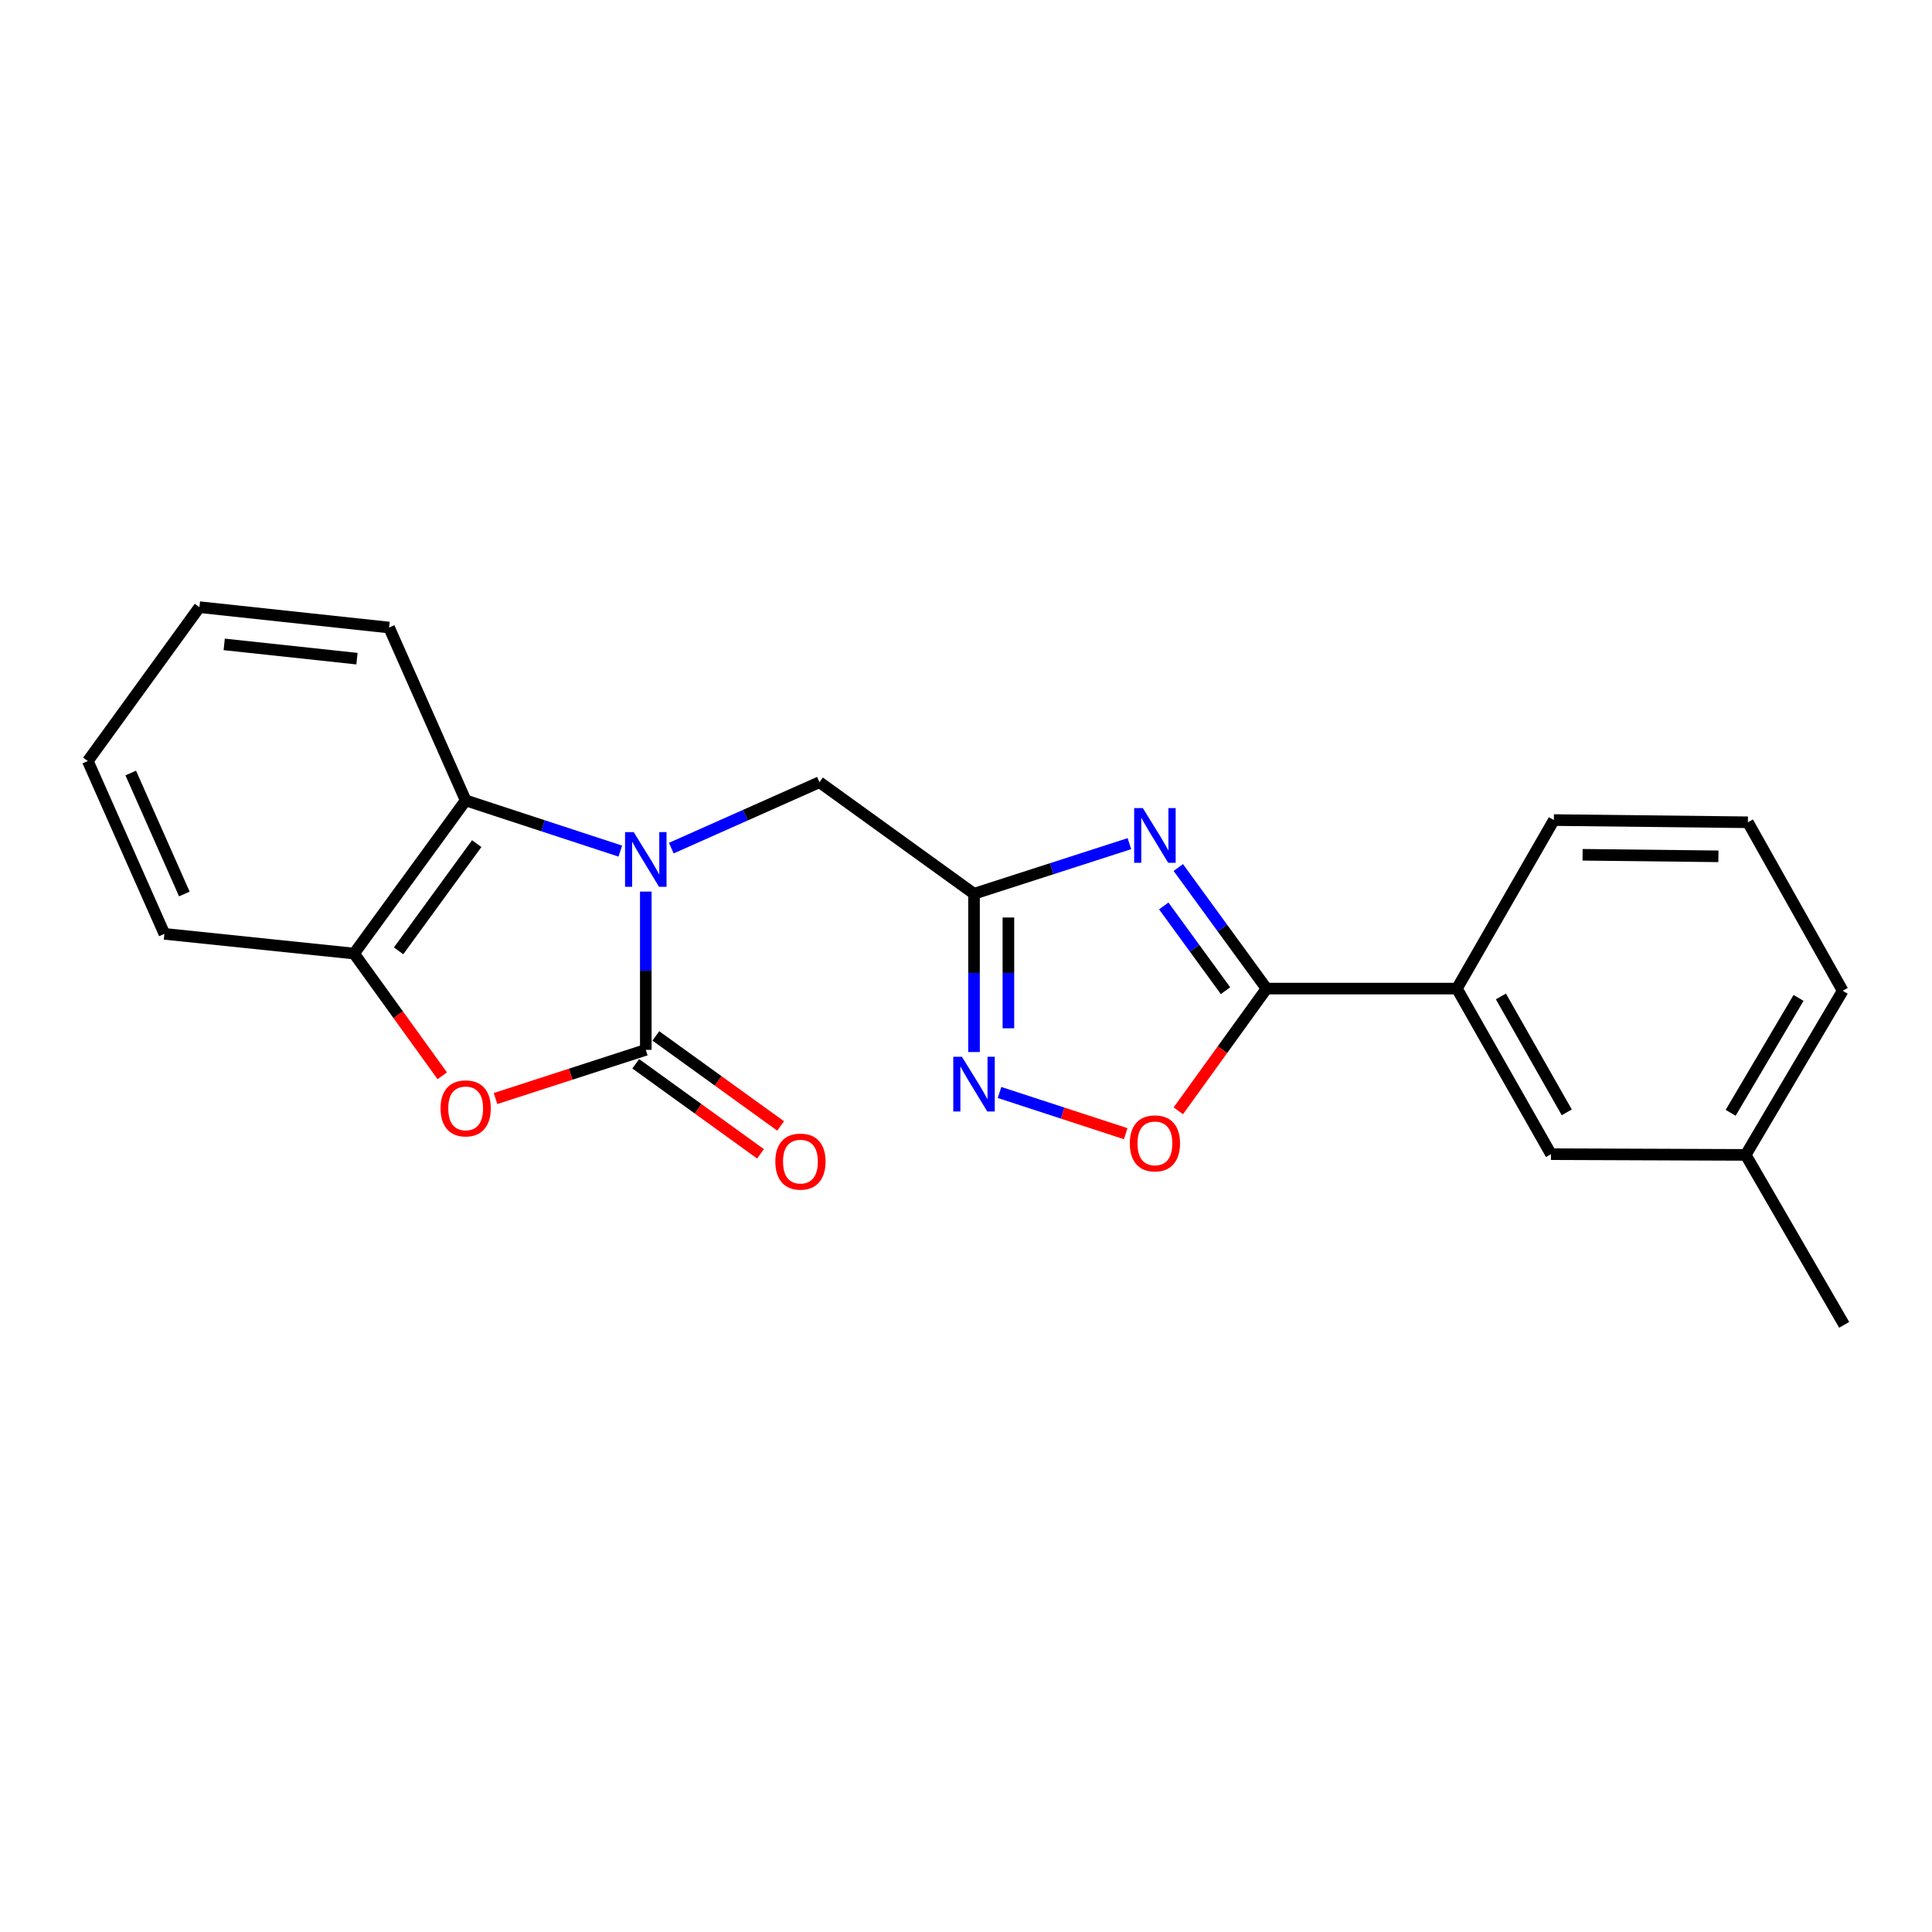 <?xml version='1.0' encoding='iso-8859-1'?>
<svg version='1.1' baseProfile='full'
              xmlns='http://www.w3.org/2000/svg'
                      xmlns:rdkit='http://www.rdkit.org/xml'
                      xmlns:xlink='http://www.w3.org/1999/xlink'
                  xml:space='preserve'
width='1000px' height='1000px' viewBox='0 0 1000 1000'>
<!-- END OF HEADER -->
<rect style='opacity:1.0;fill:#FFFFFF;stroke:none' width='1000' height='1000' x='0' y='0'> </rect>
<path class='bond-0' d='M 334.262,461.48 L 334.262,502.44' style='fill:none;fill-rule:evenodd;stroke:#0000FF;stroke-width:6px;stroke-linecap:butt;stroke-linejoin:miter;stroke-opacity:1' />
<path class='bond-0' d='M 334.262,502.44 L 334.262,543.399' style='fill:none;fill-rule:evenodd;stroke:#000000;stroke-width:6px;stroke-linecap:butt;stroke-linejoin:miter;stroke-opacity:1' />
<path class='bond-6' d='M 321.069,440.531 L 281.049,427.41' style='fill:none;fill-rule:evenodd;stroke:#0000FF;stroke-width:6px;stroke-linecap:butt;stroke-linejoin:miter;stroke-opacity:1' />
<path class='bond-6' d='M 281.049,427.41 L 241.028,414.289' style='fill:none;fill-rule:evenodd;stroke:#000000;stroke-width:6px;stroke-linecap:butt;stroke-linejoin:miter;stroke-opacity:1' />
<path class='bond-9' d='M 347.462,438.984 L 385.803,421.926' style='fill:none;fill-rule:evenodd;stroke:#0000FF;stroke-width:6px;stroke-linecap:butt;stroke-linejoin:miter;stroke-opacity:1' />
<path class='bond-9' d='M 385.803,421.926 L 424.145,404.868' style='fill:none;fill-rule:evenodd;stroke:#000000;stroke-width:6px;stroke-linecap:butt;stroke-linejoin:miter;stroke-opacity:1' />
<path class='bond-4' d='M 334.262,543.399 L 295.37,556.002' style='fill:none;fill-rule:evenodd;stroke:#000000;stroke-width:6px;stroke-linecap:butt;stroke-linejoin:miter;stroke-opacity:1' />
<path class='bond-4' d='M 295.37,556.002 L 256.478,568.604' style='fill:none;fill-rule:evenodd;stroke:#FF0000;stroke-width:6px;stroke-linecap:butt;stroke-linejoin:miter;stroke-opacity:1' />
<path class='bond-11' d='M 329.056,550.614 L 361.345,573.915' style='fill:none;fill-rule:evenodd;stroke:#000000;stroke-width:6px;stroke-linecap:butt;stroke-linejoin:miter;stroke-opacity:1' />
<path class='bond-11' d='M 361.345,573.915 L 393.634,597.216' style='fill:none;fill-rule:evenodd;stroke:#FF0000;stroke-width:6px;stroke-linecap:butt;stroke-linejoin:miter;stroke-opacity:1' />
<path class='bond-11' d='M 339.469,536.184 L 371.758,559.485' style='fill:none;fill-rule:evenodd;stroke:#000000;stroke-width:6px;stroke-linecap:butt;stroke-linejoin:miter;stroke-opacity:1' />
<path class='bond-11' d='M 371.758,559.485 L 404.047,582.786' style='fill:none;fill-rule:evenodd;stroke:#FF0000;stroke-width:6px;stroke-linecap:butt;stroke-linejoin:miter;stroke-opacity:1' />
<path class='bond-1' d='M 584.582,436.676 L 544.367,449.644' style='fill:none;fill-rule:evenodd;stroke:#0000FF;stroke-width:6px;stroke-linecap:butt;stroke-linejoin:miter;stroke-opacity:1' />
<path class='bond-1' d='M 544.367,449.644 L 504.152,462.611' style='fill:none;fill-rule:evenodd;stroke:#000000;stroke-width:6px;stroke-linecap:butt;stroke-linejoin:miter;stroke-opacity:1' />
<path class='bond-3' d='M 609.888,449.032 L 632.722,480.364' style='fill:none;fill-rule:evenodd;stroke:#0000FF;stroke-width:6px;stroke-linecap:butt;stroke-linejoin:miter;stroke-opacity:1' />
<path class='bond-3' d='M 632.722,480.364 L 655.555,511.695' style='fill:none;fill-rule:evenodd;stroke:#000000;stroke-width:6px;stroke-linecap:butt;stroke-linejoin:miter;stroke-opacity:1' />
<path class='bond-3' d='M 602.357,468.912 L 618.341,490.844' style='fill:none;fill-rule:evenodd;stroke:#0000FF;stroke-width:6px;stroke-linecap:butt;stroke-linejoin:miter;stroke-opacity:1' />
<path class='bond-3' d='M 618.341,490.844 L 634.324,512.776' style='fill:none;fill-rule:evenodd;stroke:#000000;stroke-width:6px;stroke-linecap:butt;stroke-linejoin:miter;stroke-opacity:1' />
<path class='bond-2' d='M 504.152,462.611 L 424.145,404.868' style='fill:none;fill-rule:evenodd;stroke:#000000;stroke-width:6px;stroke-linecap:butt;stroke-linejoin:miter;stroke-opacity:1' />
<path class='bond-5' d='M 504.152,462.611 L 504.152,503.571' style='fill:none;fill-rule:evenodd;stroke:#000000;stroke-width:6px;stroke-linecap:butt;stroke-linejoin:miter;stroke-opacity:1' />
<path class='bond-5' d='M 504.152,503.571 L 504.152,544.531' style='fill:none;fill-rule:evenodd;stroke:#0000FF;stroke-width:6px;stroke-linecap:butt;stroke-linejoin:miter;stroke-opacity:1' />
<path class='bond-5' d='M 521.947,474.899 L 521.947,503.571' style='fill:none;fill-rule:evenodd;stroke:#000000;stroke-width:6px;stroke-linecap:butt;stroke-linejoin:miter;stroke-opacity:1' />
<path class='bond-5' d='M 521.947,503.571 L 521.947,532.243' style='fill:none;fill-rule:evenodd;stroke:#0000FF;stroke-width:6px;stroke-linecap:butt;stroke-linejoin:miter;stroke-opacity:1' />
<path class='bond-10' d='M 655.555,511.695 L 754.088,511.695' style='fill:none;fill-rule:evenodd;stroke:#000000;stroke-width:6px;stroke-linecap:butt;stroke-linejoin:miter;stroke-opacity:1' />
<path class='bond-23' d='M 655.555,511.695 L 632.728,543.319' style='fill:none;fill-rule:evenodd;stroke:#000000;stroke-width:6px;stroke-linecap:butt;stroke-linejoin:miter;stroke-opacity:1' />
<path class='bond-23' d='M 632.728,543.319 L 609.9,574.944' style='fill:none;fill-rule:evenodd;stroke:#FF0000;stroke-width:6px;stroke-linecap:butt;stroke-linejoin:miter;stroke-opacity:1' />
<path class='bond-22' d='M 228.914,556.823 L 206.089,525.194' style='fill:none;fill-rule:evenodd;stroke:#FF0000;stroke-width:6px;stroke-linecap:butt;stroke-linejoin:miter;stroke-opacity:1' />
<path class='bond-22' d='M 206.089,525.194 L 183.264,493.564' style='fill:none;fill-rule:evenodd;stroke:#000000;stroke-width:6px;stroke-linecap:butt;stroke-linejoin:miter;stroke-opacity:1' />
<path class='bond-7' d='M 517.354,565.466 L 550.011,576.131' style='fill:none;fill-rule:evenodd;stroke:#0000FF;stroke-width:6px;stroke-linecap:butt;stroke-linejoin:miter;stroke-opacity:1' />
<path class='bond-7' d='M 550.011,576.131 L 582.667,586.795' style='fill:none;fill-rule:evenodd;stroke:#FF0000;stroke-width:6px;stroke-linecap:butt;stroke-linejoin:miter;stroke-opacity:1' />
<path class='bond-8' d='M 241.028,414.289 L 183.264,493.564' style='fill:none;fill-rule:evenodd;stroke:#000000;stroke-width:6px;stroke-linecap:butt;stroke-linejoin:miter;stroke-opacity:1' />
<path class='bond-8' d='M 246.745,436.659 L 206.311,492.152' style='fill:none;fill-rule:evenodd;stroke:#000000;stroke-width:6px;stroke-linecap:butt;stroke-linejoin:miter;stroke-opacity:1' />
<path class='bond-14' d='M 241.028,414.289 L 201.395,324.811' style='fill:none;fill-rule:evenodd;stroke:#000000;stroke-width:6px;stroke-linecap:butt;stroke-linejoin:miter;stroke-opacity:1' />
<path class='bond-15' d='M 183.264,493.564 L 85.097,483.362' style='fill:none;fill-rule:evenodd;stroke:#000000;stroke-width:6px;stroke-linecap:butt;stroke-linejoin:miter;stroke-opacity:1' />
<path class='bond-12' d='M 754.088,511.695 L 802.786,597.396' style='fill:none;fill-rule:evenodd;stroke:#000000;stroke-width:6px;stroke-linecap:butt;stroke-linejoin:miter;stroke-opacity:1' />
<path class='bond-12' d='M 776.864,515.759 L 810.953,575.75' style='fill:none;fill-rule:evenodd;stroke:#000000;stroke-width:6px;stroke-linecap:butt;stroke-linejoin:miter;stroke-opacity:1' />
<path class='bond-16' d='M 754.088,511.695 L 804.279,424.471' style='fill:none;fill-rule:evenodd;stroke:#000000;stroke-width:6px;stroke-linecap:butt;stroke-linejoin:miter;stroke-opacity:1' />
<path class='bond-13' d='M 802.786,597.396 L 903.574,597.772' style='fill:none;fill-rule:evenodd;stroke:#000000;stroke-width:6px;stroke-linecap:butt;stroke-linejoin:miter;stroke-opacity:1' />
<path class='bond-19' d='M 903.574,597.772 L 954.545,685.737' style='fill:none;fill-rule:evenodd;stroke:#000000;stroke-width:6px;stroke-linecap:butt;stroke-linejoin:miter;stroke-opacity:1' />
<path class='bond-25' d='M 903.574,597.772 L 953.774,512.822' style='fill:none;fill-rule:evenodd;stroke:#000000;stroke-width:6px;stroke-linecap:butt;stroke-linejoin:miter;stroke-opacity:1' />
<path class='bond-25' d='M 895.784,575.976 L 930.925,516.511' style='fill:none;fill-rule:evenodd;stroke:#000000;stroke-width:6px;stroke-linecap:butt;stroke-linejoin:miter;stroke-opacity:1' />
<path class='bond-20' d='M 201.395,324.811 L 103.228,314.263' style='fill:none;fill-rule:evenodd;stroke:#000000;stroke-width:6px;stroke-linecap:butt;stroke-linejoin:miter;stroke-opacity:1' />
<path class='bond-20' d='M 184.769,340.922 L 116.052,333.538' style='fill:none;fill-rule:evenodd;stroke:#000000;stroke-width:6px;stroke-linecap:butt;stroke-linejoin:miter;stroke-opacity:1' />
<path class='bond-24' d='M 85.097,483.362 L 45.455,393.904' style='fill:none;fill-rule:evenodd;stroke:#000000;stroke-width:6px;stroke-linecap:butt;stroke-linejoin:miter;stroke-opacity:1' />
<path class='bond-24' d='M 95.42,462.734 L 67.67,400.113' style='fill:none;fill-rule:evenodd;stroke:#000000;stroke-width:6px;stroke-linecap:butt;stroke-linejoin:miter;stroke-opacity:1' />
<path class='bond-17' d='M 804.279,424.471 L 904.71,425.608' style='fill:none;fill-rule:evenodd;stroke:#000000;stroke-width:6px;stroke-linecap:butt;stroke-linejoin:miter;stroke-opacity:1' />
<path class='bond-17' d='M 819.142,442.436 L 889.444,443.231' style='fill:none;fill-rule:evenodd;stroke:#000000;stroke-width:6px;stroke-linecap:butt;stroke-linejoin:miter;stroke-opacity:1' />
<path class='bond-18' d='M 904.71,425.608 L 953.774,512.822' style='fill:none;fill-rule:evenodd;stroke:#000000;stroke-width:6px;stroke-linecap:butt;stroke-linejoin:miter;stroke-opacity:1' />
<path class='bond-21' d='M 103.228,314.263 L 45.455,393.904' style='fill:none;fill-rule:evenodd;stroke:#000000;stroke-width:6px;stroke-linecap:butt;stroke-linejoin:miter;stroke-opacity:1' />
<path  class='atom-0' d='M 328.002 430.696
L 337.282 445.696
Q 338.202 447.176, 339.682 449.856
Q 341.162 452.536, 341.242 452.696
L 341.242 430.696
L 345.002 430.696
L 345.002 459.016
L 341.122 459.016
L 331.162 442.616
Q 330.002 440.696, 328.762 438.496
Q 327.562 436.296, 327.202 435.616
L 327.202 459.016
L 323.522 459.016
L 323.522 430.696
L 328.002 430.696
' fill='#0000FF'/>
<path  class='atom-2' d='M 591.522 418.26
L 600.802 433.26
Q 601.722 434.74, 603.202 437.42
Q 604.682 440.1, 604.762 440.26
L 604.762 418.26
L 608.522 418.26
L 608.522 446.58
L 604.642 446.58
L 594.682 430.18
Q 593.522 428.26, 592.282 426.06
Q 591.082 423.86, 590.722 423.18
L 590.722 446.58
L 587.042 446.58
L 587.042 418.26
L 591.522 418.26
' fill='#0000FF'/>
<path  class='atom-5' d='M 228.028 573.691
Q 228.028 566.891, 231.388 563.091
Q 234.748 559.291, 241.028 559.291
Q 247.308 559.291, 250.668 563.091
Q 254.028 566.891, 254.028 573.691
Q 254.028 580.571, 250.628 584.491
Q 247.228 588.371, 241.028 588.371
Q 234.788 588.371, 231.388 584.491
Q 228.028 580.611, 228.028 573.691
M 241.028 585.171
Q 245.348 585.171, 247.668 582.291
Q 250.028 579.371, 250.028 573.691
Q 250.028 568.131, 247.668 565.331
Q 245.348 562.491, 241.028 562.491
Q 236.708 562.491, 234.348 565.291
Q 232.028 568.091, 232.028 573.691
Q 232.028 579.411, 234.348 582.291
Q 236.708 585.171, 241.028 585.171
' fill='#FF0000'/>
<path  class='atom-6' d='M 497.892 546.994
L 507.172 561.994
Q 508.092 563.474, 509.572 566.154
Q 511.052 568.834, 511.132 568.994
L 511.132 546.994
L 514.892 546.994
L 514.892 575.314
L 511.012 575.314
L 501.052 558.914
Q 499.892 556.994, 498.652 554.794
Q 497.452 552.594, 497.092 551.914
L 497.092 575.314
L 493.412 575.314
L 493.412 546.994
L 497.892 546.994
' fill='#0000FF'/>
<path  class='atom-8' d='M 584.782 591.812
Q 584.782 585.012, 588.142 581.212
Q 591.502 577.412, 597.782 577.412
Q 604.062 577.412, 607.422 581.212
Q 610.782 585.012, 610.782 591.812
Q 610.782 598.692, 607.382 602.612
Q 603.982 606.492, 597.782 606.492
Q 591.542 606.492, 588.142 602.612
Q 584.782 598.732, 584.782 591.812
M 597.782 603.292
Q 602.102 603.292, 604.422 600.412
Q 606.782 597.492, 606.782 591.812
Q 606.782 586.252, 604.422 583.452
Q 602.102 580.612, 597.782 580.612
Q 593.462 580.612, 591.102 583.412
Q 588.782 586.212, 588.782 591.812
Q 588.782 597.532, 591.102 600.412
Q 593.462 603.292, 597.782 603.292
' fill='#FF0000'/>
<path  class='atom-12' d='M 401.309 601.243
Q 401.309 594.443, 404.669 590.643
Q 408.029 586.843, 414.309 586.843
Q 420.589 586.843, 423.949 590.643
Q 427.309 594.443, 427.309 601.243
Q 427.309 608.123, 423.909 612.043
Q 420.509 615.923, 414.309 615.923
Q 408.069 615.923, 404.669 612.043
Q 401.309 608.163, 401.309 601.243
M 414.309 612.723
Q 418.629 612.723, 420.949 609.843
Q 423.309 606.923, 423.309 601.243
Q 423.309 595.683, 420.949 592.883
Q 418.629 590.043, 414.309 590.043
Q 409.989 590.043, 407.629 592.843
Q 405.309 595.643, 405.309 601.243
Q 405.309 606.963, 407.629 609.843
Q 409.989 612.723, 414.309 612.723
' fill='#FF0000'/>
</svg>
